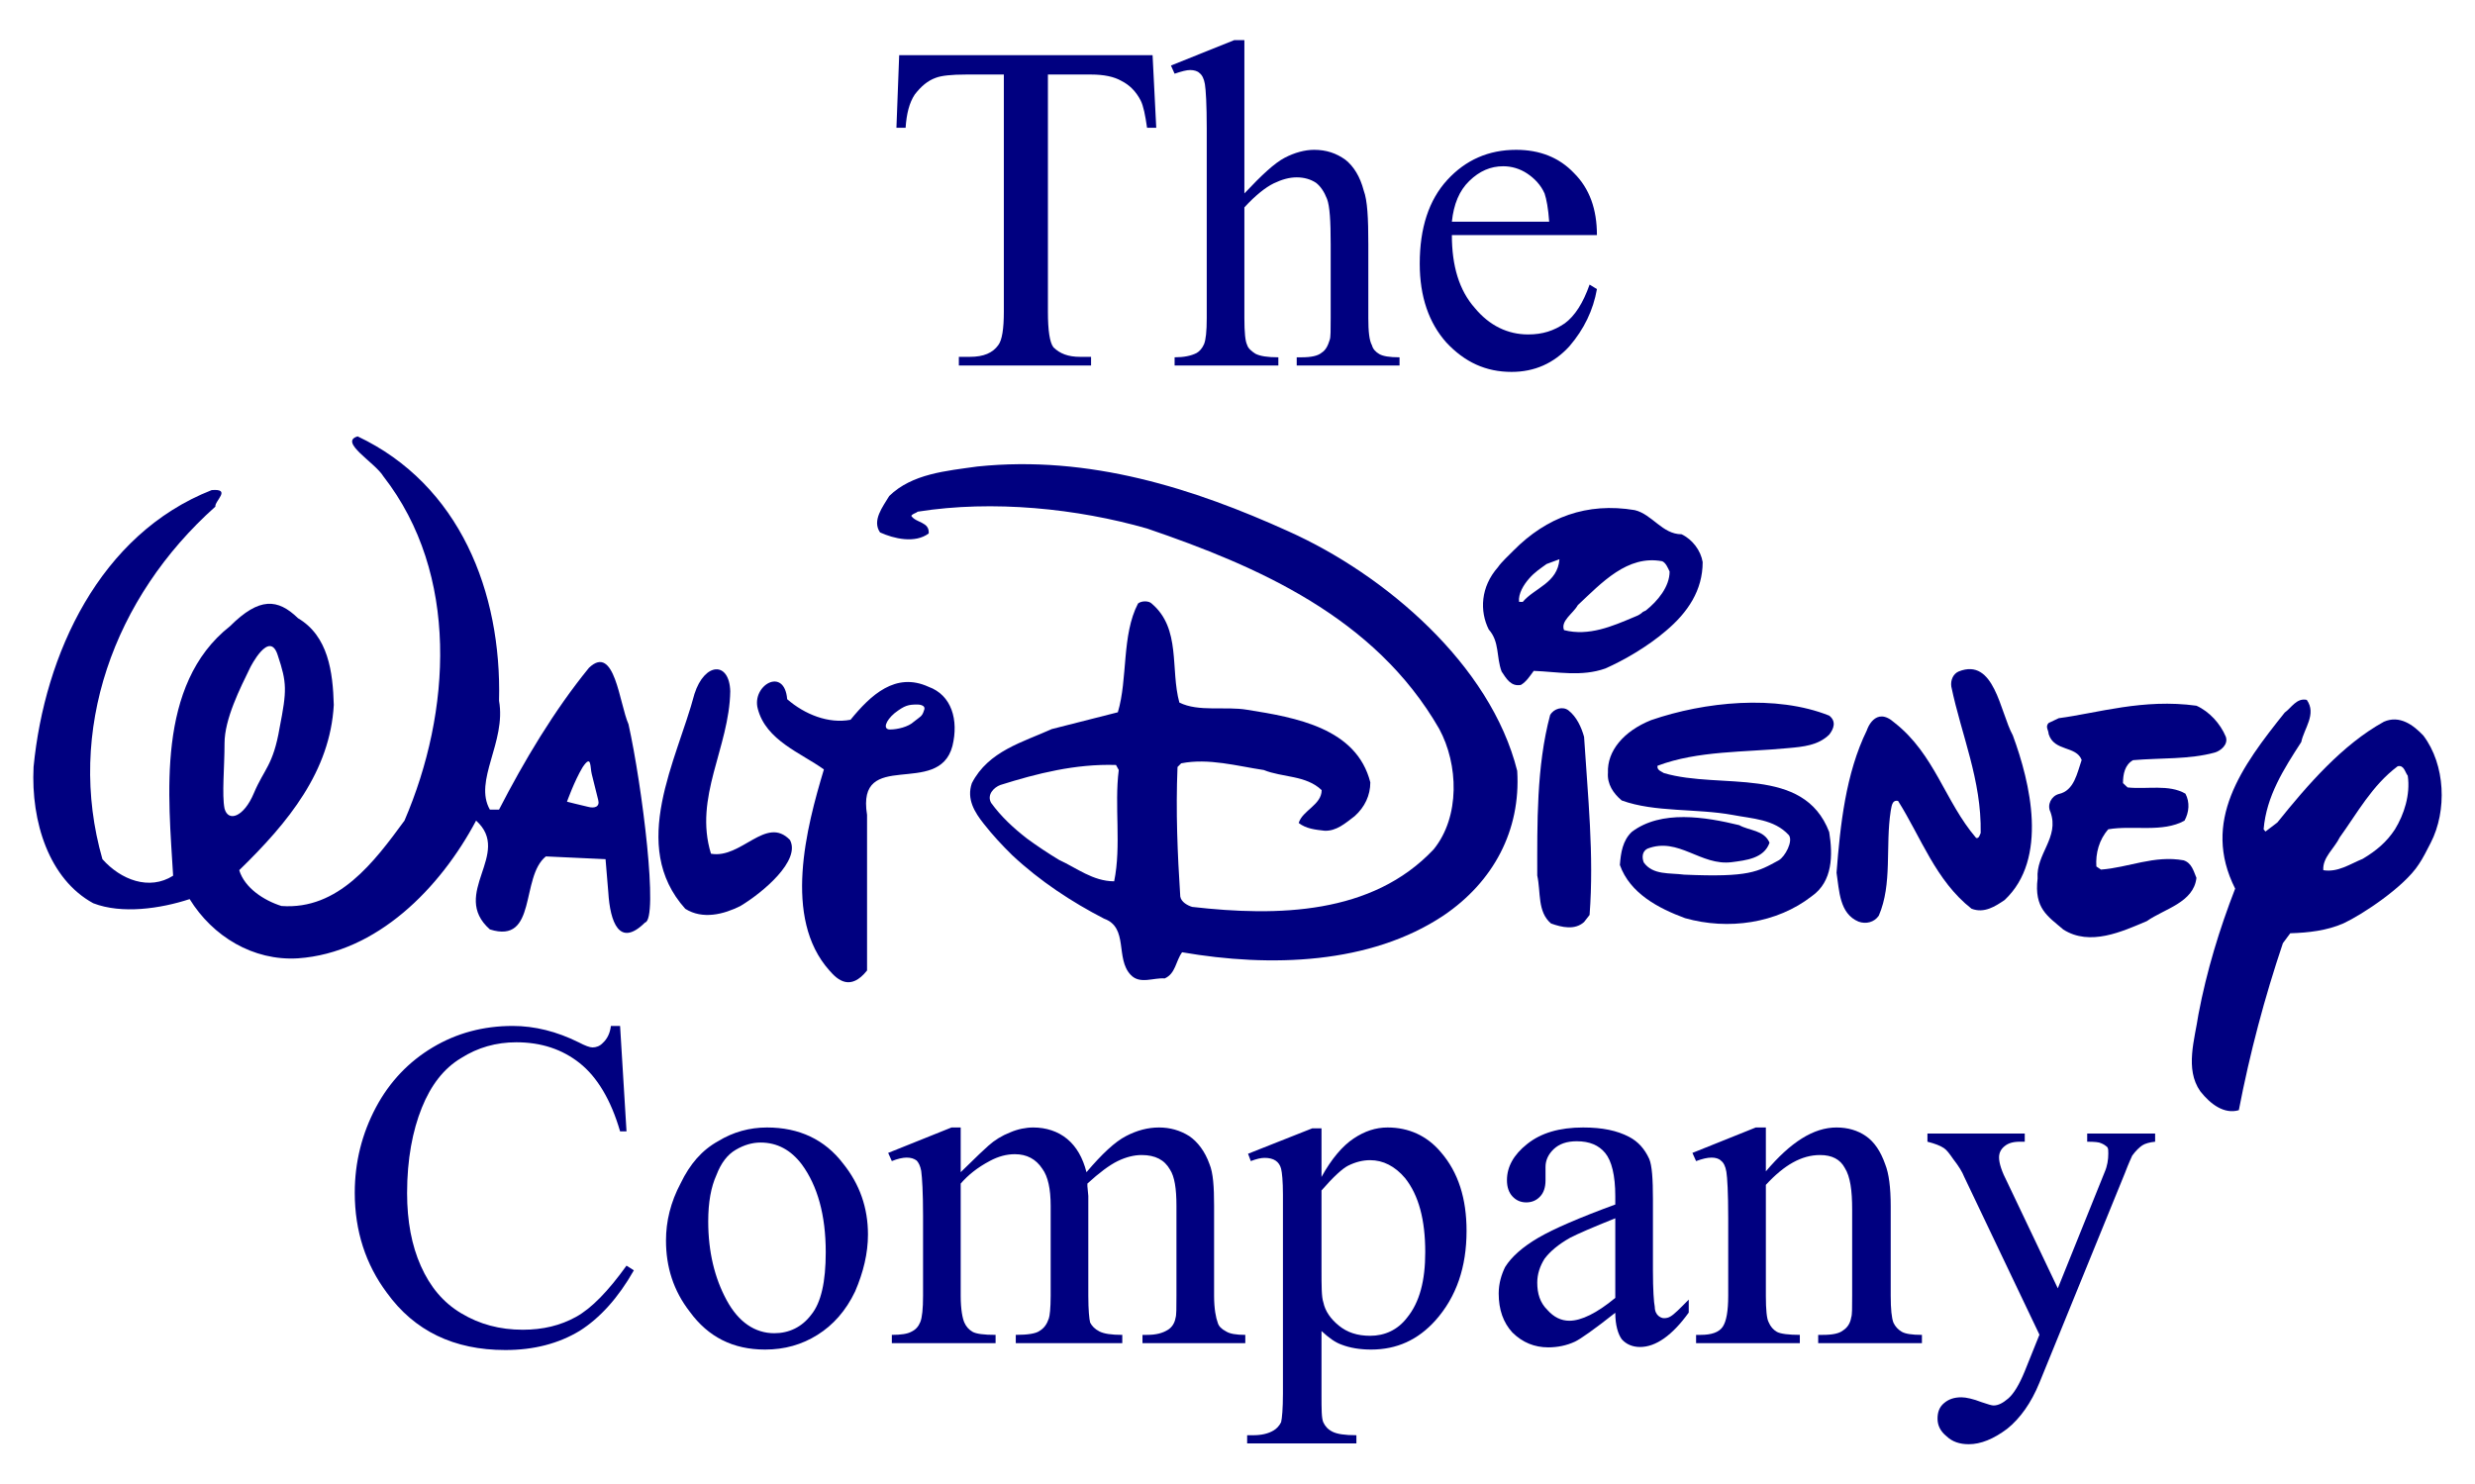 <?xml version="1.0" encoding="UTF-8" standalone="no"?>
<!-- Created with Inkscape (http://www.inkscape.org/) -->
<svg
   xmlns:svg="http://www.w3.org/2000/svg"
   xmlns="http://www.w3.org/2000/svg"
   version="1.0"
   width="655.512"
   height="393.13"
   id="svg2811">
  <defs
     id="defs2813">
    <clipPath
       id="clp21">
      <path
         d="M 123.91,72.178 L 150.14,72.178 L 150.14,87.472 L 123.91,87.472 L 123.91,72.178 z "
         id="path592" />
    </clipPath>
    <clipPath
       id="clp9">
      <path
         d="M 413.96,49.857 L 445.72,49.857 L 445.72,58.576 L 413.96,58.576 L 413.96,49.857 z "
         id="path100" />
    </clipPath>
  </defs>
  <g
     transform="translate(-535.827,-1054.646)"
     id="layer1">
    <g
       transform="translate(8.858,10.622)"
       style="fill:navy"
       id="g25396">
      <path
         d="M 720.38,1227.094 C 720.137,1242.049 710.654,1255.179 715.274,1270.133 C 723.298,1271.593 729.863,1259.92 736.185,1266.485 C 739.103,1271.883 729.134,1280.347 723.055,1283.993 C 718.678,1286.181 713.085,1287.64 708.465,1284.723 C 693.389,1267.945 706.277,1245.33 710.897,1227.823 C 713.571,1219.434 720.137,1219.07 720.38,1227.094"
         style="fill:navy;fill-rule:nonzero;stroke:none;stroke-width:0.25;stroke-linecap:butt;stroke-linejoin:miter;stroke-miterlimit:10;stroke-dasharray:none"
         id="path578" />
      <path
         d="M 1113.566,1243.338 C 1106.758,1245.21 1099.22,1244.724 1091.925,1245.357 C 1089.737,1246.548 1089.25,1249.101 1089.25,1251.435 L 1090.466,1252.578 C 1095.573,1253.137 1101.408,1251.677 1105.785,1254.23 C 1107.001,1256.493 1106.758,1259.168 1105.542,1261.38 C 1099.706,1264.613 1091.925,1262.547 1085.36,1263.664 C 1082.929,1266.389 1081.956,1270.059 1082.199,1273.513 L 1083.415,1274.34 C 1090.709,1273.805 1097.518,1270.474 1105.299,1271.883 C 1107.487,1272.59 1107.974,1274.827 1108.703,1276.528 C 1107.974,1283.094 1100.193,1284.723 1095.573,1287.981 C 1089.007,1290.754 1080.497,1294.716 1073.445,1290.217 C 1069.311,1286.667 1065.664,1284.649 1066.637,1276.675 C 1066.15,1270.181 1072.473,1265.853 1070.041,1259.093 C 1069.068,1257.173 1070.284,1254.863 1072.229,1254.328 C 1076.363,1253.429 1077.092,1248.736 1078.308,1245.306 C 1076.849,1241.464 1071.014,1243.142 1069.555,1238.425 C 1069.555,1237.428 1068.582,1236.505 1069.555,1235.508 L 1072.229,1234.242 C 1082.442,1232.905 1094.6,1228.991 1108.703,1230.937 C 1112.107,1232.468 1115.025,1235.654 1116.484,1239.156 C 1117.213,1241.27 1115.025,1242.924 1113.566,1243.338"
         style="fill:navy;fill-rule:nonzero;stroke:none;stroke-width:0.25;stroke-linecap:butt;stroke-linejoin:miter;stroke-miterlimit:10;stroke-dasharray:none"
         id="path580" />
      <path
         d="M 1057.883,1282.413 C 1055.451,1284.043 1052.534,1286.011 1049.129,1284.699 C 1039.646,1277.257 1035.755,1265.781 1029.677,1256.152 C 1027.974,1255.788 1027.974,1257.806 1027.731,1258.803 C 1026.273,1268.163 1028.218,1278.134 1024.571,1286.547 C 1023.355,1288.321 1021.166,1288.832 1019.221,1288.127 C 1014.115,1286.011 1014.115,1279.86 1013.385,1275.167 C 1014.358,1262.547 1015.817,1248.856 1021.409,1237.454 C 1021.409,1237.356 1023.598,1230.839 1028.704,1235.409 C 1039.403,1243.775 1042.078,1256.298 1050.345,1265.951 C 1051.074,1266.195 1051.318,1265.198 1051.561,1264.637 C 1051.804,1250.584 1046.455,1238.741 1043.78,1225.855 C 1043.537,1224.177 1044.266,1222.499 1045.725,1221.867 C 1055.208,1218.073 1056.667,1232.591 1060.072,1238.791 C 1064.692,1251.289 1069.555,1271.495 1057.883,1282.413"
         style="fill:navy;fill-rule:nonzero;stroke:none;stroke-width:0.25;stroke-linecap:butt;stroke-linejoin:miter;stroke-miterlimit:10;stroke-dasharray:none"
         id="path582" />
      <path
         d="M 1000.498,1242.171 C 989.069,1243.288 976.668,1242.802 965.969,1246.838 C 965.726,1248.055 967.185,1248.42 967.672,1248.784 C 982.747,1253.209 1004.631,1246.62 1011.44,1264.395 C 1012.413,1270.45 1012.413,1277.477 1006.82,1281.392 C 997.58,1288.59 984.692,1290.438 973.264,1287.202 C 966.212,1284.601 958.675,1280.637 956,1273.125 C 956.243,1269.865 956.729,1266.656 959.161,1264.347 C 966.942,1258.461 978.614,1260.383 987.61,1262.571 C 990.285,1264.079 994.176,1263.834 995.635,1267.216 C 994.176,1271.423 989.312,1271.883 985.665,1272.37 C 977.398,1273.441 971.562,1265.611 963.295,1268.796 C 961.836,1269.549 961.836,1271.203 962.322,1272.444 C 964.754,1275.848 969.13,1275.167 973.021,1275.678 C 990.285,1276.43 992.474,1274.923 998.066,1271.883 C 999.768,1270.912 1001.957,1266.778 1000.741,1265.198 C 996.851,1260.965 991.015,1260.869 985.909,1259.872 C 976.182,1258.096 965.24,1259.216 956.486,1256.03 C 954.298,1254.206 952.596,1251.701 952.839,1248.686 C 952.596,1242.948 956.973,1237.672 964.267,1234.755 C 978.371,1229.892 997.337,1227.921 1011.44,1233.561 C 1013.385,1235.069 1012.655,1237.063 1011.44,1238.595 C 1008.522,1241.44 1004.631,1241.804 1000.498,1242.171"
         style="fill:navy;fill-rule:nonzero;stroke:none;stroke-width:0.25;stroke-linecap:butt;stroke-linejoin:miter;stroke-miterlimit:10;stroke-dasharray:none"
         id="path584" />
      <path
         d="M 946.517,1288.225 C 944.085,1290.414 940.681,1289.659 937.763,1288.614 C 934.116,1285.524 935.088,1280.296 934.116,1275.92 C 934.116,1262.279 933.872,1247.082 937.52,1233.417 C 938.492,1231.665 940.924,1231.033 942.383,1232.176 C 944.572,1233.902 945.787,1236.601 946.517,1239.18 C 947.49,1254.741 949.191,1270.402 947.976,1286.351"
         style="fill:navy;fill-rule:nonzero;stroke:none;stroke-width:0.25;stroke-linecap:butt;stroke-linejoin:miter;stroke-miterlimit:10;stroke-dasharray:none"
         id="path586" />
      <path
         d="M 962.079,1206.085 C 962.322,1205.963 962.565,1205.867 962.809,1205.745"
         style="fill:navy;fill-rule:nonzero;stroke:none;stroke-width:0.25;stroke-linecap:butt;stroke-linejoin:miter;stroke-miterlimit:10;stroke-dasharray:none"
         id="path588" />
      <g
         transform="matrix(24.316,0,0,-24.316,-2477.135,3181.602)"
         style="fill:navy;fill-rule:nonzero;stroke:none;stroke-width:0.25;stroke-linecap:butt;stroke-linejoin:miter;stroke-miterlimit:10;stroke-dasharray:none"
         clip-path="url(#clp21)"
         id="g594">
        <path
           d="M 141.47,81.258 C 141.6,81.361 141.73,81.518 141.73,81.683 C 141.71,81.725 141.69,81.776 141.65,81.795 C 141.27,81.867 140.99,81.56 140.73,81.317 C 140.68,81.226 140.54,81.146 140.58,81.045 C 140.85,80.975 141.11,81.089 141.34,81.186 C 141.39,81.206 141.41,81.216 141.44,81.244 L 141.47,81.258 z M 140.2,81.607 C 140.14,81.539 140.08,81.441 140.09,81.353 L 140.13,81.352 C 140.26,81.506 140.51,81.557 140.53,81.817 L 140.39,81.765 C 140.32,81.714 140.26,81.676 140.2,81.607 M 140.03,81.912 C 140.39,82.276 140.83,82.439 141.35,82.352 C 141.54,82.307 141.65,82.089 141.86,82.089 C 141.98,82.032 142.07,81.91 142.09,81.786 C 142.09,81.48 141.93,81.239 141.69,81.037 C 141.49,80.865 141.23,80.715 141.03,80.627 C 140.77,80.535 140.51,80.591 140.25,80.601 C 140.21,80.547 140.17,80.483 140.11,80.448 C 140,80.427 139.95,80.52 139.9,80.594 C 139.84,80.756 139.88,80.916 139.76,81.052 C 139.66,81.251 139.67,81.515 139.86,81.73 C 139.9,81.789 139.98,81.86 140.03,81.912"
           style="fill:navy;fill-rule:nonzero;stroke:none"
           id="path596" />
        <path
           d="M 149.63,78.874 C 149.54,78.737 149.43,78.644 149.28,78.554 C 149.14,78.497 149.01,78.404 148.85,78.43 C 148.84,78.568 148.97,78.666 149.03,78.789 C 149.22,79.052 149.38,79.352 149.66,79.562 C 149.73,79.579 149.74,79.496 149.77,79.459 C 149.8,79.252 149.73,79.037 149.63,78.874 M 149.89,78.494 C 149.93,78.55 149.99,78.669 150.02,78.728 C 150.2,79.078 150.18,79.579 149.94,79.896 C 149.83,80.013 149.68,80.122 149.51,80.047 C 149.06,79.799 148.68,79.361 148.35,78.95 L 148.22,78.851 L 148.2,78.875 C 148.23,79.237 148.42,79.532 148.61,79.826 C 148.64,79.973 148.78,80.131 148.67,80.285 C 148.56,80.31 148.5,80.196 148.43,80.147 C 147.96,79.56 147.52,78.962 147.89,78.229 C 147.72,77.791 147.58,77.335 147.49,76.859 C 147.45,76.588 147.34,76.264 147.51,76.022 C 147.62,75.882 147.77,75.769 147.93,75.816 C 148.05,76.438 148.21,77.042 148.41,77.635 L 148.49,77.743 C 148.69,77.749 148.89,77.772 149.07,77.851 C 149.27,77.944 149.73,78.245 149.89,78.494"
           style="fill:navy;fill-rule:nonzero;stroke:none"
           id="path598" />
        <path
           d="M 134.73,78.775 C 134.84,78.694 134.97,78.608 135.08,78.542 C 135.27,78.455 135.45,78.309 135.68,78.309 C 135.76,78.698 135.68,79.131 135.73,79.521 L 135.7,79.576 C 135.26,79.59 134.84,79.484 134.44,79.358 C 134.37,79.332 134.29,79.251 134.34,79.163 C 134.45,79.012 134.58,78.892 134.73,78.775 M 134.57,78.593 C 134.46,78.701 134.36,78.808 134.26,78.935 C 134.16,79.061 134.07,79.205 134.13,79.378 C 134.31,79.729 134.69,79.826 135,79.967 L 135.72,80.15 C 135.83,80.516 135.76,80.99 135.94,81.335 C 135.98,81.367 136.06,81.365 136.09,81.333 C 136.41,81.06 136.29,80.621 136.39,80.256 C 136.6,80.151 136.89,80.218 137.13,80.177 C 137.66,80.093 138.32,79.978 138.47,79.387 C 138.47,79.245 138.41,79.118 138.3,79.019 C 138.2,78.943 138.1,78.853 137.97,78.86 C 137.87,78.871 137.77,78.882 137.69,78.944 C 137.73,79.081 137.94,79.141 137.94,79.302 C 137.77,79.466 137.51,79.439 137.31,79.521 C 137.02,79.564 136.71,79.653 136.41,79.594 L 136.37,79.554 C 136.35,79.067 136.37,78.608 136.4,78.143 C 136.41,78.083 136.48,78.045 136.53,78.03 C 137.46,77.924 138.49,77.945 139.16,78.657 C 139.45,79.014 139.43,79.584 139.22,79.97 C 138.52,81.187 137.24,81.741 136.04,82.151 C 135.28,82.369 134.36,82.465 133.54,82.335 C 133.52,82.317 133.49,82.317 133.47,82.29 C 133.52,82.211 133.67,82.227 133.66,82.098 C 133.51,81.986 133.28,82.041 133.13,82.109 C 133.04,82.239 133.16,82.388 133.23,82.506 C 133.48,82.749 133.85,82.779 134.19,82.827 C 135.41,82.954 136.55,82.587 137.58,82.12 C 138.63,81.649 139.78,80.67 140.07,79.512 C 140.11,78.863 139.81,78.304 139.27,77.938 C 138.47,77.403 137.38,77.37 136.42,77.536 C 136.35,77.441 136.35,77.303 136.23,77.251 C 136.11,77.262 135.96,77.183 135.86,77.29 C 135.69,77.468 135.84,77.805 135.57,77.902 C 135.22,78.082 134.87,78.312 134.57,78.593"
           style="fill:navy;fill-rule:nonzero;stroke:none"
           id="path600" />
        <path
           d="M 129.95,79.12 C 130.02,79.101 130.08,79.12 130.06,79.195 C 130.04,79.27 130.01,79.401 129.99,79.476 C 129.97,79.551 129.99,79.701 129.89,79.551 C 129.8,79.401 129.72,79.176 129.72,79.176 C 129.72,79.176 129.87,79.138 129.95,79.12 M 126.27,80.638 C 126.16,80.413 125.99,80.076 125.99,79.813 C 125.99,79.551 125.96,79.251 125.99,79.101 C 126.03,78.951 126.2,79.007 126.31,79.27 C 126.42,79.532 126.52,79.57 126.59,79.982 C 126.67,80.39 126.67,80.47 126.57,80.77 C 126.48,81.058 126.27,80.638 126.27,80.638 M 128.98,80.275 C 129.06,79.825 128.7,79.405 128.88,79.09 L 128.98,79.09 C 129.25,79.615 129.58,80.17 129.96,80.635 C 130.24,80.9 130.29,80.245 130.39,80.02 C 130.54,79.345 130.72,77.891 130.57,77.86 C 130.29,77.582 130.19,77.865 130.17,78.19 L 130.14,78.55 L 129.49,78.58 C 129.21,78.355 129.4,77.62 128.88,77.785 C 128.44,78.175 129.13,78.61 128.73,78.97 C 128.34,78.235 127.65,77.53 126.79,77.47 C 126.3,77.44 125.86,77.71 125.61,78.115 C 125.29,78.01 124.87,77.95 124.56,78.07 C 124.08,78.332 123.88,78.955 123.91,79.555 C 124.03,80.785 124.63,82.09 125.85,82.57 C 126.07,82.588 125.88,82.45 125.89,82.39 C 124.78,81.4 124.26,79.945 124.66,78.55 C 124.86,78.325 125.17,78.205 125.43,78.37 C 125.38,79.225 125.24,80.451 126.05,81.088 C 126.37,81.407 126.57,81.388 126.79,81.175 C 127.12,80.98 127.17,80.59 127.18,80.23 C 127.14,79.51 126.69,78.955 126.15,78.43 C 126.21,78.235 126.42,78.1 126.61,78.04 C 127.23,77.995 127.62,78.52 127.95,78.97 C 128.46,80.155 128.55,81.655 127.72,82.72 C 127.63,82.87 127.23,83.095 127.44,83.155 C 128.55,82.63 129.01,81.46 128.98,80.275"
           style="fill:navy;fill-rule:nonzero;stroke:none"
           id="path602" />
      </g>
      <path
         d="M 769.984,1230.62 C 767.552,1230.62 766.58,1230.839 763.905,1232.905 C 761.474,1234.949 760.744,1237.234 762.689,1237.234 C 764.634,1237.234 767.552,1236.553 769.011,1235.167 C 770.714,1233.806 771.2,1233.806 771.686,1232.2 C 772.416,1230.62 769.984,1230.62 769.984,1230.62 M 735.456,1229.211 C 740.076,1233.221 746.398,1235.776 752.234,1234.657 C 757.583,1228.116 764.148,1221.915 772.902,1225.927 C 778.981,1228.116 780.926,1234.657 779.224,1241.61 C 775.577,1255.472 753.693,1241.951 756.611,1259.848 L 756.611,1301.063 C 752.234,1306.559 748.829,1303.616 746.641,1301.063 C 734.24,1287.202 740.562,1263.13 745.182,1247.811 C 739.103,1243.434 729.863,1240.153 727.675,1231.764 C 725.972,1225.539 734.726,1220.455 735.456,1229.211"
         style="fill:navy;fill-rule:nonzero;stroke:none;stroke-width:0.25;stroke-linecap:butt;stroke-linejoin:miter;stroke-miterlimit:10;stroke-dasharray:none"
         id="path604" />
      <path
         d="M 832.233,1058.635 L 833.205,1077.868 L 830.773,1077.868 C 830.287,1074.488 829.801,1072.057 829.071,1070.622 C 827.856,1068.263 826.153,1066.537 823.965,1065.442 C 822.02,1064.325 819.345,1063.764 815.941,1063.764 L 804.513,1063.764 L 804.513,1126.573 C 804.513,1131.606 804.999,1134.744 805.971,1136.007 C 807.674,1137.685 809.862,1138.536 813.023,1138.536 L 815.941,1138.536 L 815.941,1140.822 L 780.926,1140.822 L 780.926,1138.536 L 783.844,1138.536 C 787.491,1138.536 789.923,1137.491 791.382,1135.4 C 792.355,1134.111 792.841,1131.168 792.841,1126.573 L 792.841,1063.764 L 782.871,1063.764 C 778.981,1063.764 776.306,1064.056 774.847,1064.617 C 772.659,1065.394 770.957,1066.854 769.254,1069.042 C 767.796,1071.23 767.066,1074.171 766.823,1077.868 L 764.391,1077.868 L 765.121,1058.635"
         style="fill:navy;fill-rule:nonzero;stroke:none;stroke-width:0.25;stroke-linecap:butt;stroke-linejoin:miter;stroke-miterlimit:10;stroke-dasharray:none"
         id="path606" />
      <path
         d="M 856.548,1054.646 L 856.548,1095.255 C 861.168,1090.343 864.572,1087.182 867.247,1085.796 C 869.922,1084.409 872.597,1083.704 875.028,1083.704 C 878.19,1083.704 880.864,1084.579 883.296,1086.331 C 885.484,1088.057 887.186,1090.78 888.159,1094.5 C 889.132,1097.079 889.375,1101.796 889.375,1108.651 L 889.375,1128.275 C 889.375,1131.8 889.618,1134.207 890.347,1135.496 C 890.59,1136.47 891.32,1137.248 892.292,1137.807 C 893.265,1138.366 894.967,1138.658 897.642,1138.658 L 897.642,1140.822 L 870.408,1140.822 L 870.408,1138.658 L 871.624,1138.658 C 874.299,1138.658 876.001,1138.27 876.973,1137.467 C 878.19,1136.688 878.676,1135.521 879.162,1133.989 C 879.405,1133.332 879.405,1131.436 879.405,1128.275 L 879.405,1108.651 C 879.405,1102.597 879.162,1098.61 878.433,1096.712 C 877.703,1094.816 876.73,1093.383 875.515,1092.434 C 874.056,1091.484 872.353,1090.998 870.408,1090.998 C 868.463,1090.998 866.518,1091.535 864.329,1092.58 C 862.141,1093.649 859.466,1095.765 856.548,1098.951 L 856.548,1128.275 C 856.548,1132.093 856.791,1134.451 857.278,1135.374 C 857.521,1136.299 858.493,1137.078 859.466,1137.709 C 860.682,1138.342 862.627,1138.658 865.545,1138.658 L 865.545,1140.822 L 838.068,1140.822 L 838.068,1138.658 C 840.5,1138.658 842.445,1138.27 843.904,1137.515 C 844.634,1137.102 845.363,1136.323 845.85,1135.204 C 846.336,1134.063 846.579,1131.752 846.579,1128.275 L 846.579,1078.014 C 846.579,1071.693 846.336,1067.776 846.093,1066.319 C 845.85,1064.883 845.363,1063.886 844.634,1063.352 C 844.147,1062.841 843.175,1062.573 842.202,1062.573 C 841.229,1062.573 840.014,1062.889 838.068,1063.546 L 837.096,1061.382 L 853.873,1054.646"
         style="fill:navy;fill-rule:nonzero;stroke:none;stroke-width:0.25;stroke-linecap:butt;stroke-linejoin:miter;stroke-miterlimit:10;stroke-dasharray:none"
         id="path608" />
      <path
         d="M 911.502,1102.743 L 937.277,1102.743 C 937.034,1099.217 936.547,1096.738 936.061,1095.279 C 935.088,1093.042 933.386,1091.266 931.441,1089.977 C 929.496,1088.689 927.307,1088.057 925.119,1088.057 C 921.715,1088.057 918.797,1089.346 916.122,1091.947 C 913.447,1094.524 911.988,1098.124 911.502,1102.743 M 911.502,1106.293 C 911.502,1114.487 913.447,1120.933 917.581,1125.6 C 921.472,1130.293 926.335,1132.603 931.684,1132.603 C 935.575,1132.603 938.492,1131.63 941.41,1129.66 C 944.085,1127.692 946.273,1124.262 947.976,1119.399 L 949.921,1120.59 C 948.948,1126.16 946.517,1131.218 942.626,1135.741 C 938.492,1140.262 933.386,1142.524 927.307,1142.524 C 920.499,1142.524 914.906,1139.947 910.043,1134.744 C 905.423,1129.564 902.991,1122.608 902.991,1113.855 C 902.991,1104.372 905.423,1096.98 910.286,1091.681 C 915.149,1086.379 921.228,1083.704 928.523,1083.704 C 934.845,1083.704 939.952,1085.77 943.842,1089.857 C 947.976,1093.965 949.921,1099.437 949.921,1106.293"
         style="fill:navy;fill-rule:nonzero;stroke:none;stroke-width:0.25;stroke-linecap:butt;stroke-linejoin:miter;stroke-miterlimit:10;stroke-dasharray:none"
         id="path610" />
      <path
         d="M 691.201,1315.749 L 692.903,1343.664 L 691.201,1343.664 C 688.77,1335.301 685.122,1329.27 680.502,1325.598 C 675.882,1321.926 670.289,1320.078 663.724,1320.078 C 658.375,1320.078 653.512,1321.463 649.135,1324.236 C 644.515,1326.984 641.11,1331.408 638.679,1337.439 C 636.247,1343.494 634.788,1351.032 634.788,1360.03 C 634.788,1367.446 636.004,1373.889 638.436,1379.334 C 640.867,1384.783 644.271,1388.965 649.135,1391.858 C 653.998,1394.775 659.347,1396.211 665.426,1396.211 C 670.776,1396.211 675.396,1395.092 679.529,1392.807 C 683.663,1390.521 688.04,1385.998 692.903,1379.238 L 694.849,1380.478 C 690.715,1387.774 685.851,1393.122 680.502,1396.503 C 674.909,1399.883 668.344,1401.585 660.806,1401.585 C 647.189,1401.585 636.733,1396.527 629.439,1386.436 C 623.846,1378.946 620.928,1370.094 620.928,1359.931 C 620.928,1351.736 622.874,1344.224 626.521,1337.343 C 630.169,1330.485 635.275,1325.184 641.597,1321.415 C 647.919,1317.647 654.97,1315.749 662.751,1315.749 C 668.587,1315.749 674.423,1317.209 680.259,1320.102 C 681.961,1321.001 683.177,1321.439 683.906,1321.439 C 684.879,1321.439 685.851,1321.075 686.581,1320.296 C 687.797,1319.203 688.526,1317.695 688.77,1315.749"
         style="fill:navy;fill-rule:nonzero;stroke:none;stroke-width:0.25;stroke-linecap:butt;stroke-linejoin:miter;stroke-miterlimit:10;stroke-dasharray:none"
         id="path612" />
      <path
         d="M 728.404,1346.631 C 726.216,1346.631 724.027,1347.264 721.839,1348.551 C 719.651,1349.816 717.948,1352.029 716.733,1355.214 C 715.274,1358.4 714.544,1362.508 714.544,1367.494 C 714.544,1375.566 716.246,1382.52 719.407,1388.356 C 722.569,1394.217 726.945,1397.134 732.052,1397.134 C 735.942,1397.134 739.346,1395.506 741.778,1392.297 C 744.452,1389.061 745.669,1383.517 745.669,1375.665 C 745.669,1365.816 743.48,1358.083 739.346,1352.441 C 736.428,1348.575 732.781,1346.631 728.404,1346.631 M 730.106,1342.642 C 738.617,1342.642 745.425,1345.828 750.289,1352.223 C 754.665,1357.671 756.854,1363.92 756.854,1370.995 C 756.854,1375.955 755.638,1380.988 753.449,1386.072 C 751.018,1391.178 747.614,1394.996 743.48,1397.572 C 739.346,1400.173 734.726,1401.463 729.62,1401.463 C 721.109,1401.463 714.544,1398.131 709.681,1391.47 C 705.304,1385.852 703.359,1379.555 703.359,1372.575 C 703.359,1367.494 704.575,1362.436 707.249,1357.403 C 709.681,1352.369 712.842,1348.649 717.219,1346.243 C 721.109,1343.858 725.486,1342.642 730.106,1342.642"
         style="fill:navy;fill-rule:nonzero;stroke:none;stroke-width:0.25;stroke-linecap:butt;stroke-linejoin:miter;stroke-miterlimit:10;stroke-dasharray:none"
         id="path614" />
      <path
         d="M 781.413,1354.486 C 785.546,1350.423 787.978,1348.115 788.707,1347.506 C 790.409,1345.974 792.355,1344.783 794.543,1343.932 C 796.488,1343.081 798.677,1342.642 800.622,1342.642 C 804.026,1342.642 807.188,1343.664 809.619,1345.682 C 812.051,1347.7 813.753,1350.643 814.725,1354.486 C 818.859,1349.622 822.263,1346.437 825.181,1344.929 C 828.099,1343.398 831.016,1342.642 833.935,1342.642 C 836.853,1342.642 839.527,1343.398 841.959,1344.929 C 844.147,1346.437 846.093,1348.918 847.308,1352.345 C 848.281,1354.68 848.524,1358.352 848.524,1363.359 L 848.524,1387.213 C 848.524,1390.691 849.01,1393.074 849.497,1394.363 C 849.74,1395.262 850.47,1396.017 851.685,1396.647 C 852.658,1397.28 854.36,1397.572 856.791,1397.572 L 856.791,1399.761 L 829.558,1399.761 L 829.558,1397.572 L 830.773,1397.572 C 833.205,1397.572 834.908,1397.11 836.366,1396.187 C 837.339,1395.554 838.068,1394.509 838.311,1393.098 C 838.555,1392.417 838.555,1390.449 838.555,1387.213 L 838.555,1363.385 C 838.555,1358.862 838.068,1355.677 836.853,1353.805 C 835.394,1351.226 832.962,1349.939 829.315,1349.939 C 827.37,1349.939 825.181,1350.473 822.993,1351.542 C 820.804,1352.613 818.129,1354.606 814.968,1357.501 L 814.968,1358.182 L 815.211,1360.782 L 815.211,1387.213 C 815.211,1391.007 815.455,1393.39 815.698,1394.315 C 816.184,1395.238 816.914,1396.017 818.129,1396.647 C 819.345,1397.28 821.29,1397.572 824.208,1397.572 L 824.208,1399.761 L 796.002,1399.761 L 796.002,1397.572 C 799.163,1397.572 801.352,1397.232 802.324,1396.503 C 803.54,1395.773 804.27,1394.679 804.756,1393.22 C 804.999,1392.539 805.242,1390.521 805.242,1387.213 L 805.242,1363.385 C 805.242,1358.862 804.513,1355.603 803.053,1353.609 C 801.352,1351.008 798.92,1349.718 795.759,1349.718 C 793.571,1349.718 791.382,1350.303 789.194,1351.47 C 785.789,1353.268 783.358,1355.262 781.413,1357.501 L 781.413,1387.213 C 781.413,1390.861 781.899,1393.22 782.385,1394.315 C 782.871,1395.408 783.601,1396.211 784.574,1396.77 C 785.546,1397.304 787.491,1397.572 790.653,1397.572 L 790.653,1399.761 L 763.176,1399.761 L 763.176,1397.572 C 765.607,1397.572 767.309,1397.304 768.282,1396.77 C 769.498,1396.211 770.227,1395.36 770.714,1394.169 C 771.2,1392.978 771.443,1390.643 771.443,1387.213 L 771.443,1366.01 C 771.443,1359.883 771.2,1355.943 770.957,1354.145 C 770.714,1352.808 770.227,1351.883 769.741,1351.396 C 769.011,1350.886 768.282,1350.619 767.066,1350.619 C 766.094,1350.619 764.634,1350.936 763.176,1351.542 L 762.203,1349.378 L 778.981,1342.642 L 781.413,1342.642"
         style="fill:navy;fill-rule:nonzero;stroke:none;stroke-width:0.25;stroke-linecap:butt;stroke-linejoin:miter;stroke-miterlimit:10;stroke-dasharray:none"
         id="path616" />
      <path
         d="M 876.973,1359.323 L 876.973,1380.09 C 876.973,1384.588 876.973,1387.53 877.46,1388.941 C 877.946,1391.3 879.405,1393.366 881.593,1395.14 C 883.782,1396.916 886.457,1397.815 889.861,1397.815 C 893.752,1397.815 897.156,1396.235 899.587,1393.074 C 902.991,1388.941 904.45,1383.153 904.45,1375.665 C 904.45,1367.153 902.748,1360.612 899.101,1356.041 C 896.427,1352.88 893.265,1351.3 889.861,1351.3 C 887.916,1351.3 885.971,1351.787 884.025,1352.757 C 882.566,1353.488 880.135,1355.677 876.973,1359.323 M 857.521,1349.598 L 874.542,1342.861 L 876.973,1342.861 L 876.973,1355.749 C 879.648,1350.886 882.566,1347.506 885.484,1345.562 C 888.402,1343.616 891.32,1342.642 894.481,1342.642 C 900.073,1342.642 904.937,1344.831 908.584,1349.184 C 913.204,1354.51 915.392,1361.463 915.392,1370.022 C 915.392,1379.603 912.718,1387.505 907.125,1393.778 C 902.505,1398.91 896.913,1401.463 890.104,1401.463 C 887.186,1401.463 884.511,1401.024 882.323,1400.173 C 880.621,1399.591 878.919,1398.351 876.973,1396.551 L 876.973,1413.426 C 876.973,1417.268 876.973,1419.701 877.46,1420.746 C 877.946,1421.791 878.676,1422.618 879.891,1423.224 C 881.107,1423.833 883.053,1424.149 886.214,1424.149 L 886.214,1426.314 L 857.278,1426.314 L 857.278,1424.149 L 858.737,1424.149 C 860.925,1424.174 862.871,1423.761 864.329,1422.86 C 865.059,1422.424 865.788,1421.693 866.275,1420.696 C 866.518,1419.701 866.761,1417.146 866.761,1413.085 L 866.761,1360.418 C 866.761,1356.844 866.518,1354.558 866.275,1353.584 C 866.032,1352.638 865.545,1351.907 864.816,1351.42 C 864.086,1350.936 863.114,1350.691 861.898,1350.691 C 860.925,1350.691 859.709,1350.984 858.251,1351.542"
         style="fill:navy;fill-rule:nonzero;stroke:none;stroke-width:0.25;stroke-linecap:butt;stroke-linejoin:miter;stroke-miterlimit:10;stroke-dasharray:none"
         id="path618" />
      <path
         d="M 954.784,1387.774 L 954.784,1366.691 C 948.705,1369.123 944.815,1370.825 942.869,1371.822 C 939.709,1373.596 937.52,1375.468 936.061,1377.39 C 934.845,1379.334 934.116,1381.427 934.116,1383.737 C 934.116,1386.631 934.845,1389.037 936.791,1390.959 C 938.492,1392.879 940.438,1393.829 942.626,1393.829 C 945.787,1393.829 949.921,1391.81 954.784,1387.774 M 954.784,1391.712 C 949.191,1396.137 945.544,1398.692 944.085,1399.373 C 941.897,1400.394 939.465,1400.88 937.034,1400.88 C 933.386,1400.88 930.225,1399.591 927.55,1396.964 C 925.119,1394.339 923.903,1390.885 923.903,1386.631 C 923.903,1383.932 924.633,1381.597 925.605,1379.603 C 927.307,1376.88 930.225,1374.301 934.359,1371.87 C 938.492,1369.464 945.301,1366.521 954.784,1363.045 L 954.784,1360.857 C 954.784,1355.286 953.812,1351.47 952.109,1349.402 C 950.407,1347.336 947.976,1346.291 944.572,1346.291 C 941.897,1346.291 939.952,1346.995 938.492,1348.357 C 937.034,1349.742 936.304,1351.324 936.304,1353.098 L 936.304,1356.65 C 936.304,1358.496 935.818,1359.955 934.845,1360.953 C 933.872,1361.974 932.657,1362.484 931.198,1362.484 C 929.739,1362.484 928.523,1361.95 927.55,1360.905 C 926.578,1359.859 926.091,1358.424 926.091,1356.6 C 926.091,1353.124 927.794,1349.912 931.441,1347.019 C 935.088,1344.102 939.952,1342.642 946.273,1342.642 C 951.38,1342.642 955.271,1343.469 958.432,1345.123 C 960.863,1346.387 962.565,1348.333 963.781,1350.984 C 964.51,1352.734 964.754,1356.283 964.754,1361.633 L 964.754,1380.43 C 964.754,1385.729 964.997,1388.965 965.24,1390.157 C 965.24,1391.348 965.726,1392.127 966.212,1392.539 C 966.699,1392.927 967.185,1393.148 967.672,1393.148 C 968.401,1393.148 968.887,1393.002 969.374,1392.709 C 970.346,1392.175 971.805,1390.691 974.237,1388.234 L 974.237,1391.664 C 969.86,1397.743 965.483,1400.782 961.349,1400.782 C 959.404,1400.782 957.702,1400.101 956.486,1398.716 C 955.514,1397.354 954.784,1395.02 954.784,1391.712"
         style="fill:navy;fill-rule:nonzero;stroke:none;stroke-width:0.25;stroke-linecap:butt;stroke-linejoin:miter;stroke-miterlimit:10;stroke-dasharray:none"
         id="path620" />
      <path
         d="M 994.662,1354.265 C 1001.227,1346.509 1007.306,1342.642 1013.385,1342.642 C 1016.303,1342.642 1018.978,1343.398 1021.166,1344.929 C 1023.355,1346.437 1025.057,1348.918 1026.273,1352.393 C 1027.245,1354.826 1027.731,1358.522 1027.731,1363.529 L 1027.731,1387.213 C 1027.731,1390.739 1027.974,1393.122 1028.461,1394.363 C 1028.947,1395.384 1029.677,1396.163 1030.649,1396.746 C 1031.622,1397.304 1033.324,1397.572 1035.999,1397.572 L 1035.999,1399.761 L 1008.522,1399.761 L 1008.522,1397.572 L 1009.738,1397.572 C 1012.413,1397.572 1014.115,1397.184 1015.087,1396.405 C 1016.303,1395.626 1017.033,1394.459 1017.276,1392.903 C 1017.519,1392.321 1017.519,1390.399 1017.519,1387.213 L 1017.519,1364.406 C 1017.519,1359.349 1017.033,1355.677 1015.573,1353.366 C 1014.358,1351.08 1012.169,1349.939 1009.009,1349.939 C 1004.145,1349.939 999.525,1352.563 994.662,1357.841 L 994.662,1387.213 C 994.662,1390.983 994.905,1393.292 995.391,1394.193 C 995.878,1395.36 996.607,1396.211 997.58,1396.77 C 998.553,1397.304 1000.741,1397.572 1003.659,1397.572 L 1003.659,1399.761 L 976.182,1399.761 L 976.182,1397.572 L 977.398,1397.572 C 980.316,1397.572 982.261,1396.868 983.234,1395.432 C 984.206,1393.999 984.692,1391.25 984.692,1387.213 L 984.692,1366.571 C 984.692,1359.907 984.449,1355.847 984.206,1354.387 C 983.963,1352.928 983.477,1351.931 982.747,1351.42 C 982.261,1350.886 981.289,1350.619 980.316,1350.619 C 979.1,1350.619 977.884,1350.936 976.182,1351.542 L 975.209,1349.378 L 991.987,1342.642 L 994.662,1342.642"
         style="fill:navy;fill-rule:nonzero;stroke:none;stroke-width:0.25;stroke-linecap:butt;stroke-linejoin:miter;stroke-miterlimit:10;stroke-dasharray:none"
         id="path622" />
      <path
         d="M 1037.458,1344.248 L 1063.233,1344.248 L 1063.233,1346.413 L 1062.017,1346.413 C 1060.072,1346.413 1058.856,1346.801 1057.883,1347.604 C 1056.91,1348.381 1056.424,1349.378 1056.424,1350.569 C 1056.424,1352.151 1057.154,1354.339 1058.612,1357.16 L 1071.986,1385.245 L 1084.387,1354.486 C 1085.117,1352.808 1085.36,1351.154 1085.36,1349.524 C 1085.36,1348.795 1085.36,1348.235 1085.117,1347.87 C 1084.63,1347.434 1084.144,1347.07 1083.415,1346.801 C 1082.929,1346.533 1081.713,1346.413 1079.767,1346.413 L 1079.767,1344.248 L 1097.761,1344.248 L 1097.761,1346.413 C 1096.302,1346.557 1095.086,1346.899 1094.357,1347.384 C 1093.628,1347.87 1092.655,1348.771 1091.682,1350.109 C 1091.439,1350.667 1090.709,1352.223 1089.737,1354.776 L 1067.123,1410.24 C 1064.935,1415.614 1062.017,1419.675 1058.612,1422.424 C 1054.965,1425.171 1051.561,1426.532 1048.4,1426.532 C 1045.968,1426.532 1044.023,1425.851 1042.564,1424.466 C 1040.862,1423.104 1040.132,1421.523 1040.132,1419.749 C 1040.132,1418.047 1040.619,1416.686 1041.835,1415.664 C 1043.051,1414.617 1044.509,1414.107 1046.455,1414.107 C 1047.671,1414.107 1049.616,1414.545 1051.804,1415.396 C 1053.506,1415.978 1054.479,1416.271 1054.965,1416.271 C 1056.181,1416.271 1057.397,1415.664 1058.856,1414.423 C 1060.315,1413.16 1061.774,1410.775 1063.233,1407.201 L 1067.123,1397.524 L 1047.184,1355.701 C 1046.698,1354.435 1045.725,1352.856 1044.266,1350.984 C 1043.294,1349.572 1042.564,1348.601 1041.835,1348.115 C 1040.862,1347.458 1039.403,1346.899 1037.458,1346.413"
         style="fill:navy;fill-rule:nonzero;stroke:none;stroke-width:0.25;stroke-linecap:butt;stroke-linejoin:miter;stroke-miterlimit:10;stroke-dasharray:none"
         id="path624" />
    </g>
  </g>
</svg>
